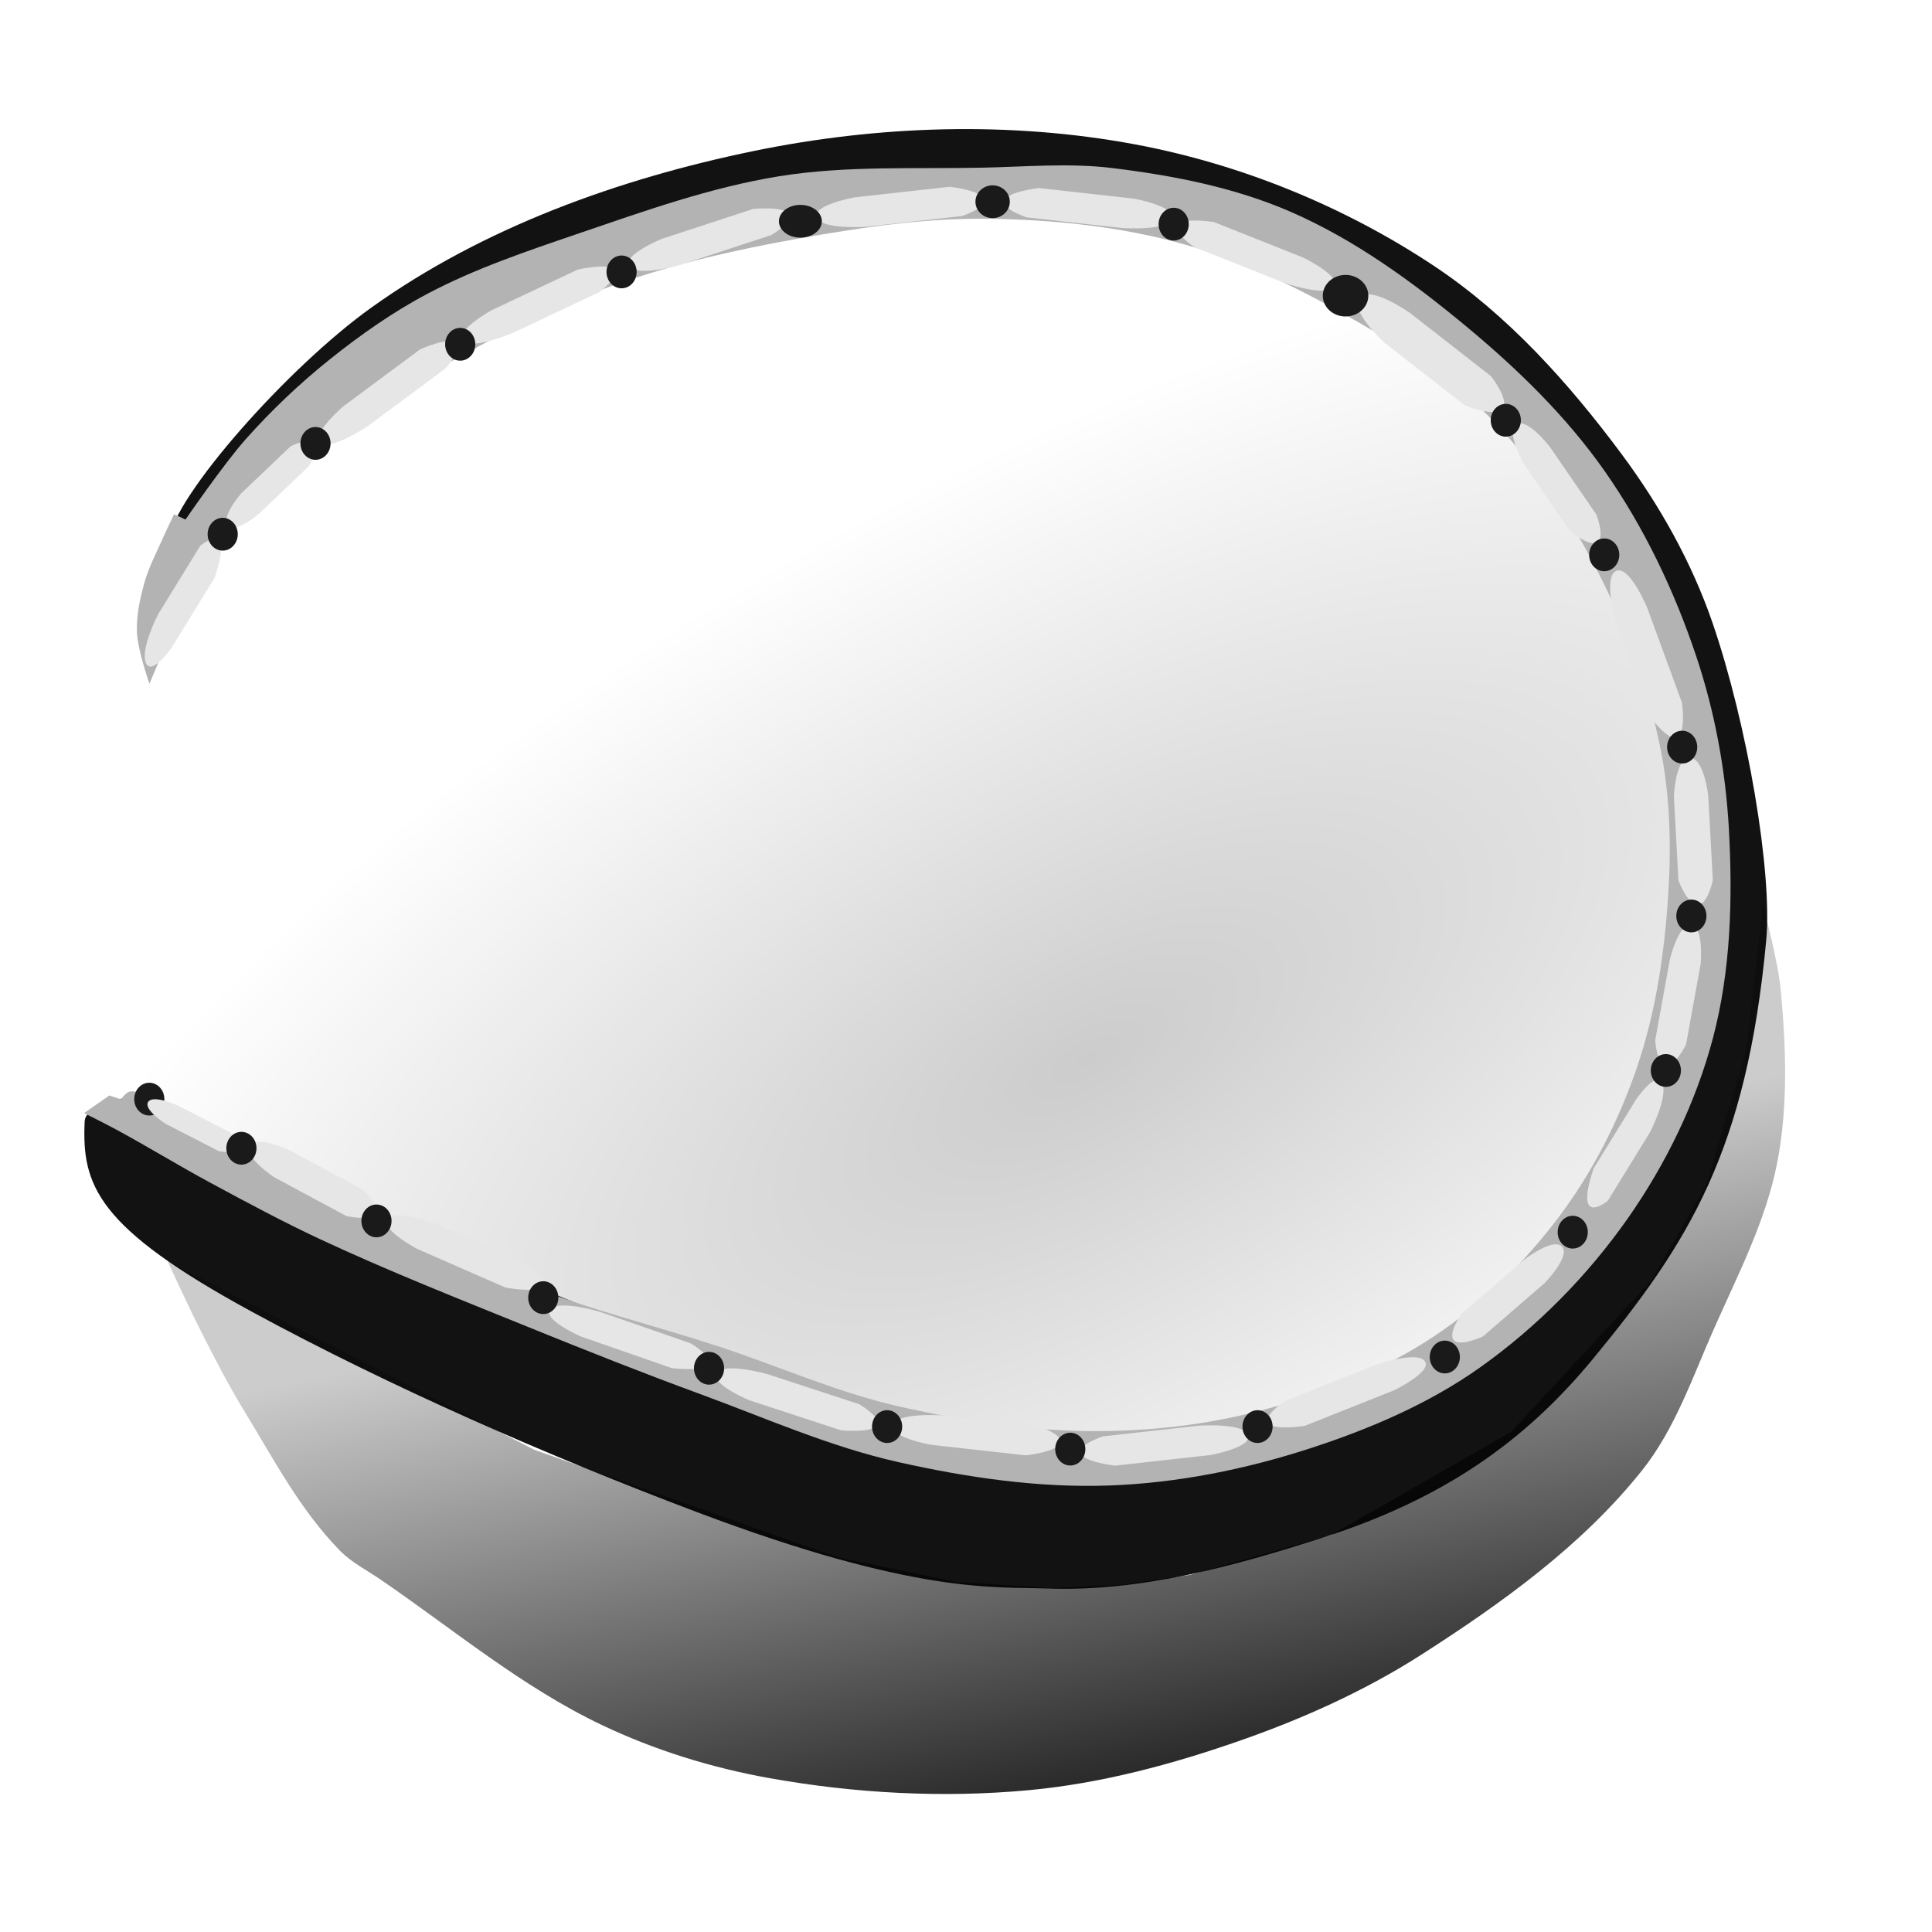 <?xml version="1.0" encoding="UTF-8" standalone="no"?>
<!-- Created with Inkscape (http://www.inkscape.org/) -->
<svg
    xmlns:inkscape="http://www.inkscape.org/namespaces/inkscape"
    xmlns:rdf="http://www.w3.org/1999/02/22-rdf-syntax-ns#"
    xmlns="http://www.w3.org/2000/svg"
    xmlns:sodipodi="http://sodipodi.sourceforge.net/DTD/sodipodi-0.dtd"
    xmlns:ns1="http://sozi.baierouge.fr"
    xmlns:cc="http://creativecommons.org/ns#"
    xmlns:xlink="http://www.w3.org/1999/xlink"
    xmlns:dc="http://purl.org/dc/elements/1.1/"
    id="svg2"
    sodipodi:docname="o'neills_sliotar_69290final.jpg"
    viewBox="0 0 1280 1280"
    version="1.1"
    inkscape:version="0.48.4 r9939"
  >
  <defs
      id="defs6"
    >
    <filter
        id="filter3814-1"
        width="1.365"
        y="-.243"
        x="-.183"
        height="1.487"
        color-interpolation-filters="sRGB"
        inkscape:collect="always"
      >
      <feGaussianBlur
          id="feGaussianBlur3816-8"
          stdDeviation="2.334"
          inkscape:collect="always"
      />
    </filter
    >
    <filter
        id="filter3814-1-2"
        width="1.365"
        y="-.243"
        x="-.183"
        height="1.487"
        color-interpolation-filters="sRGB"
        inkscape:collect="always"
      >
      <feGaussianBlur
          id="feGaussianBlur3816-8-7"
          stdDeviation="2.334"
          inkscape:collect="always"
      />
    </filter
    >
    <filter
        id="filter3814-1-5"
        width="1.365"
        y="-.243"
        x="-.183"
        height="1.487"
        color-interpolation-filters="sRGB"
        inkscape:collect="always"
      >
      <feGaussianBlur
          id="feGaussianBlur3816-8-4"
          stdDeviation="2.334"
          inkscape:collect="always"
      />
    </filter
    >
    <filter
        id="filter3814-1-1"
        width="1.365"
        y="-.243"
        x="-.183"
        height="1.487"
        color-interpolation-filters="sRGB"
        inkscape:collect="always"
      >
      <feGaussianBlur
          id="feGaussianBlur3816-8-2"
          stdDeviation="2.334"
          inkscape:collect="always"
      />
    </filter
    >
    <filter
        id="filter3814-1-4"
        width="1.365"
        y="-.243"
        x="-.183"
        height="1.487"
        color-interpolation-filters="sRGB"
        inkscape:collect="always"
      >
      <feGaussianBlur
          id="feGaussianBlur3816-8-1"
          stdDeviation="2.334"
          inkscape:collect="always"
      />
    </filter
    >
    <filter
        id="filter3814-1-3"
        width="1.365"
        y="-.243"
        x="-.183"
        height="1.487"
        color-interpolation-filters="sRGB"
        inkscape:collect="always"
      >
      <feGaussianBlur
          id="feGaussianBlur3816-8-8"
          stdDeviation="2.334"
          inkscape:collect="always"
      />
    </filter
    >
    <filter
        id="filter3814-1-42"
        width="1.365"
        y="-.243"
        x="-.183"
        height="1.487"
        color-interpolation-filters="sRGB"
        inkscape:collect="always"
      >
      <feGaussianBlur
          id="feGaussianBlur3816-8-77"
          stdDeviation="2.334"
          inkscape:collect="always"
      />
    </filter
    >
    <filter
        id="filter3814-1-19"
        width="1.365"
        y="-.243"
        x="-.183"
        height="1.487"
        color-interpolation-filters="sRGB"
        inkscape:collect="always"
      >
      <feGaussianBlur
          id="feGaussianBlur3816-8-86"
          stdDeviation="2.334"
          inkscape:collect="always"
      />
    </filter
    >
    <filter
        id="filter3814-1-0"
        width="1.365"
        y="-.243"
        x="-.183"
        height="1.487"
        color-interpolation-filters="sRGB"
        inkscape:collect="always"
      >
      <feGaussianBlur
          id="feGaussianBlur3816-8-28"
          stdDeviation="2.334"
          inkscape:collect="always"
      />
    </filter
    >
    <filter
        id="filter3814-1-02"
        width="1.365"
        y="-.243"
        x="-.183"
        height="1.487"
        color-interpolation-filters="sRGB"
        inkscape:collect="always"
      >
      <feGaussianBlur
          id="feGaussianBlur3816-8-48"
          stdDeviation="2.334"
          inkscape:collect="always"
      />
    </filter
    >
    <filter
        id="filter3814-1-09"
        width="1.365"
        y="-.243"
        x="-.183"
        height="1.487"
        color-interpolation-filters="sRGB"
        inkscape:collect="always"
      >
      <feGaussianBlur
          id="feGaussianBlur3816-8-0"
          stdDeviation="2.334"
          inkscape:collect="always"
      />
    </filter
    >
    <filter
        id="filter3814-1-6"
        width="1.365"
        y="-.243"
        x="-.183"
        height="1.487"
        color-interpolation-filters="sRGB"
        inkscape:collect="always"
      >
      <feGaussianBlur
          id="feGaussianBlur3816-8-13"
          stdDeviation="2.334"
          inkscape:collect="always"
      />
    </filter
    >
    <filter
        id="filter3814-1-9"
        width="1.365"
        y="-.243"
        x="-.183"
        height="1.487"
        color-interpolation-filters="sRGB"
        inkscape:collect="always"
      >
      <feGaussianBlur
          id="feGaussianBlur3816-8-3"
          stdDeviation="2.334"
          inkscape:collect="always"
      />
    </filter
    >
    <filter
        id="filter3814-1-46"
        width="1.365"
        y="-.243"
        x="-.183"
        height="1.487"
        color-interpolation-filters="sRGB"
        inkscape:collect="always"
      >
      <feGaussianBlur
          id="feGaussianBlur3816-8-06"
          stdDeviation="2.334"
          inkscape:collect="always"
      />
    </filter
    >
    <filter
        id="filter3814-1-8"
        width="1.365"
        y="-.243"
        x="-.183"
        height="1.487"
        color-interpolation-filters="sRGB"
        inkscape:collect="always"
      >
      <feGaussianBlur
          id="feGaussianBlur3816-8-49"
          stdDeviation="2.334"
          inkscape:collect="always"
      />
    </filter
    >
    <filter
        id="filter3814-1-7"
        width="1.365"
        y="-.243"
        x="-.183"
        height="1.487"
        color-interpolation-filters="sRGB"
        inkscape:collect="always"
      >
      <feGaussianBlur
          id="feGaussianBlur3816-8-88"
          stdDeviation="2.334"
          inkscape:collect="always"
      />
    </filter
    >
    <filter
        id="filter3814-1-91"
        width="1.365"
        y="-.243"
        x="-.183"
        height="1.487"
        color-interpolation-filters="sRGB"
        inkscape:collect="always"
      >
      <feGaussianBlur
          id="feGaussianBlur3816-8-35"
          stdDeviation="2.334"
          inkscape:collect="always"
      />
    </filter
    >
    <filter
        id="filter3814-1-40"
        width="1.365"
        y="-.243"
        x="-.183"
        height="1.487"
        color-interpolation-filters="sRGB"
        inkscape:collect="always"
      >
      <feGaussianBlur
          id="feGaussianBlur3816-8-76"
          stdDeviation="2.334"
          inkscape:collect="always"
      />
    </filter
    >
    <filter
        id="filter3814-1-15"
        width="1.365"
        y="-.243"
        x="-.183"
        height="1.487"
        color-interpolation-filters="sRGB"
        inkscape:collect="always"
      >
      <feGaussianBlur
          id="feGaussianBlur3816-8-42"
          stdDeviation="2.334"
          inkscape:collect="always"
      />
    </filter
    >
    <filter
        id="filter3814-1-73"
        width="1.365"
        y="-.243"
        x="-.183"
        height="1.487"
        color-interpolation-filters="sRGB"
        inkscape:collect="always"
      >
      <feGaussianBlur
          id="feGaussianBlur3816-8-72"
          stdDeviation="2.334"
          inkscape:collect="always"
      />
    </filter
    >
    <filter
        id="filter3814-1-16"
        width="1.365"
        y="-.243"
        x="-.183"
        height="1.487"
        color-interpolation-filters="sRGB"
        inkscape:collect="always"
      >
      <feGaussianBlur
          id="feGaussianBlur3816-8-5"
          stdDeviation="2.334"
          inkscape:collect="always"
      />
    </filter
    >
    <filter
        id="filter3814-1-41"
        width="1.365"
        y="-.243"
        x="-.183"
        height="1.487"
        color-interpolation-filters="sRGB"
        inkscape:collect="always"
      >
      <feGaussianBlur
          id="feGaussianBlur3816-8-20"
          stdDeviation="2.334"
          inkscape:collect="always"
      />
    </filter
    >
    <filter
        id="filter3814-1-460"
        width="1.365"
        y="-.243"
        x="-.183"
        height="1.487"
        color-interpolation-filters="sRGB"
        inkscape:collect="always"
      >
      <feGaussianBlur
          id="feGaussianBlur3816-8-71"
          stdDeviation="2.334"
          inkscape:collect="always"
      />
    </filter
    >
    <radialGradient
        id="radialGradient4443"
        gradientUnits="userSpaceOnUse"
        cy="719.98"
        cx="2051.6"
        gradientTransform="matrix(1.449 -.82 .364 .643 -1195.6 1894.3)"
        r="524.02"
        inkscape:collect="always"
      >
      <stop
          id="stop4439"
          style="stop-color:#cccccc"
          offset="0"
      />
      <stop
          id="stop4441"
          style="stop-color:#ffffff"
          offset="1"
      />
    </radialGradient
    >
    <linearGradient
        id="linearGradient4451"
        y2="1250.8"
        gradientUnits="userSpaceOnUse"
        x2="2045.6"
        y1="798.23"
        x1="1951.9"
        inkscape:collect="always"
      >
      <stop
          id="stop4447"
          style="stop-color:#cccccc"
          offset="0"
      />
      <stop
          id="stop4449"
          style="stop-color:#000000"
          offset="1"
      />
    </linearGradient
    >
  </defs
  >
  <sodipodi:namedview
      id="namedview4"
      bordercolor="#666666"
      inkscape:pageshadow="2"
      guidetolerance="10"
      pagecolor="#ffffff"
      gridtolerance="10"
      inkscape:window-maximized="1"
      inkscape:zoom="0.184375"
      objecttolerance="10"
      borderopacity="1"
      inkscape:current-layer="svg2"
      inkscape:cx="1425.5862"
      inkscape:cy="707.89623"
      inkscape:window-y="-8"
      inkscape:window-x="-8"
      inkscape:window-width="1280"
      showgrid="false"
      inkscape:pageopacity="0"
      inkscape:window-height="738"
  />
  <g
      id="g4485"
      transform="translate(-1319.3 26.846)"
    >
    <path
        id="rect3758"
        d="m1571.5 1019.7c-9.116-6.239-19.258-11.337-26.996-19.22-26.406-26.9-44.208-61.16-63.869-93.322-10.232-16.738-19.172-34.243-28.07-51.726-7.829-15.383-22.26-46.754-22.26-46.754l243.09 125.04 200.48 71.07 78.589 16.394 63.107 4.072 45.852-2.022 46.242-6.688 93.555-26.423 119.33-68.385 93.249-100.79 36.052-63.062 26.37-89.27 11.148-95.726s9.896 36.801 11.663 55.682c3.568 38.138 5.019 77.289-2.286 114.89-7.484 38.521-26.016 74.131-41.899 110.01-14.186 32.047-25.754 66.336-47.576 93.76-39.509 49.65-92.649 87.819-146.07 122.06-37.022 23.728-77.647 42.085-119.14 56.649-45.641 16.02-93.084 28.8-141.25 33.265-57.046 5.288-115.29 2.095-171.69-7.978-38.275-6.836-76.081-18.542-111.19-35.254-52.745-25.109-98.231-63.28-146.44-96.271z"
        sodipodi:nodetypes="aaaacccccccccccccaaaaaaaaaa"
        style="fill-rule:evenodd;fill:url(#linearGradient4451)"
        inkscape:connector-curvature="0"
    />
    <path
        id="rect2987"
        d="m1431 331.03c3.779-29.428 78.802-114.33 134.14-153.96 74.264-53.179 164.11-85.45 253.57-103.88 82.439-16.981 169.73-19.837 252.47-4.411 70.108 13.07 138.8 41.094 198.2 80.567 48.892 32.493 89.319 77.611 124.33 124.73 25.223 33.951 46.439 71.705 60.181 111.71 23.097 67.228 39.784 165.44 35.593 210.26-13.062 139.69-51.117 200.15-114.76 277.35-45.567 55.279-99.516 92.896-179.26 118.56-58.907 18.956-120.74 35.942-182.58 33.614-34.266-1.29-86.484 4.268-231.62-50.514-98.793-37.289-203.47-83.082-294.77-132.67-103.22-56.062-113.05-84.064-111.1-126.28 1.016-21.918 99.7-18.54 115.49-48.191-43.783-219.28-48.491-184.29-59.894-336.89z"
        sodipodi:nodetypes="caaaaaasassssscc"
        style="fill-rule:evenodd;fill:#000000;fill-opacity:.926"
        inkscape:connector-curvature="0"
    />
    <path
        id="rect3761"
        d="m1732.6 149.19c39.835-15.65 79.053-34.113 120.82-43.46 40.322-9.024 82.092-12.757 123.4-11.766 43.603 1.047 87.441 7.147 129.51 18.655 38.837 10.623 77.22 25.199 111.68 46.027 35.479 21.446 67.106 49.492 95.407 79.786 28.202 30.187 52.127 64.522 72.864 100.25 19.744 34.02 38.142 69.636 48.465 107.59 10.549 38.787 15.395 79.763 12.981 119.89-2.255 37.477-11.966 74.684-25.465 109.72-12.738 33.06-30.358 64.577-51.651 92.893-26.32 35-56.457 68.461-92.59 93.202-33.394 22.867-72.528 36.87-111.25 48.637-39.742 12.076-81.132 20.59-122.64 22.048-40.947 1.438-82.304-3.902-122.21-13.208-43.971-10.255-85.012-30.469-127.21-46.524-40.937-15.574-81.935-31.06-122.2-48.304-36.557-15.657-72.748-32.228-108.3-50.045-30.099-15.084-58.855-32.736-88.817-48.089-18.592-9.527-37.899-17.624-56.41-27.307-6.098-3.19-17.986-10.135-17.986-10.135s-2.445-100.78 1.851-150.9c3.775-44.045 20.964-130.95 20.964-130.95s31.954-58.934 51.816-85.801c16.544-22.379 34.775-43.839 55.67-62.221 28.068-24.692 59.67-45.506 92.427-63.518 34.578-19.013 72.151-32.04 108.88-46.469z"
        sodipodi:nodetypes="aaaaaaaaaaaaaaaaaaaacacaaaa"
        style="fill-rule:evenodd;fill:url(#radialGradient4443)"
        inkscape:connector-curvature="0"
    />
    <path
        id="rect4434"
        d="m1414.9 359.44c2.76-10.014 7.683-19.305 11.864-28.814 2.483-5.647 7.849-16.761 7.849-16.761l7.601 3.514s25.124-36.637 39.844-53.193c16.917-19.027 35.494-36.7 55.356-52.63 20.467-16.415 42.121-31.66 65.324-43.907 31.49-16.622 65.522-28.078 99.222-39.578 43.841-14.96 87.897-30.769 133.63-38.157 44.11-7.127 89.254-4.768 133.93-5.656 28.839-0.573 57.901-3.275 86.535 0.212 40.201 4.895 80.857 12.76 118.01 28.867 42.747 18.53 81.217 46.61 117.05 76.382 33.947 28.201 66.145 59.582 91.454 95.737 26.132 37.329 46.109 79.339 60.561 122.55 12.325 36.854 19.474 75.759 21.616 114.56 2.548 46.149 1.259 93.572-10.552 138.26-11.229 42.484-31.032 83.233-56.227 119.24-26.635 38.06-60.183 72.135-98.067 99.02-33.993 24.124-73.266 40.876-112.92 53.73-42.755 13.859-87.674 22.885-132.59 24.512-46.94 1.701-94.223-5.236-140.05-15.52-45.355-10.177-88.232-29.331-131.87-45.33-37.677-13.813-74.983-28.635-112.17-43.724-46.655-18.933-93.552-37.41-139.17-58.724-24.351-11.378-48.05-24.12-71.711-36.87-21.714-11.701-42.722-24.685-64.451-36.359-6.582-3.536-19.961-10.199-19.961-10.199l16.758-11.688 7.65 2.563s3.115-4.397 5.523-5.043c3.847-1.032 7.923 1.212 11.67 2.56 20.67 7.437 39.021 20.19 58.613 30.126 25.515 12.94 51.113 25.715 76.754 38.403 38.244 18.925 75.41 40.304 114.98 56.269 41.453 16.724 85.149 27.238 127.63 41.14 40.352 13.205 79.458 30.828 120.88 40.152 43.345 9.758 87.868 16.503 132.3 16.239 37.834-0.225 76.049-4.978 112.49-15.166 38.104-10.654 75.847-25.551 108.8-47.451 31.776-21.119 59.859-48.54 82.817-79.015 22.406-29.742 39.744-63.74 51.825-98.963 12.752-37.178 18.469-76.813 20.926-116.04 1.979-31.592 1.117-63.782-5.061-94.827-8.139-40.906-22.58-80.9-41.669-117.98-19.069-37.042-42.485-72.683-71.734-102.35-25.288-25.652-56.388-45.292-87.596-63.279-36.237-20.885-74.308-39.827-114.56-51.174-42.216-11.9-86.626-16.435-130.48-16.98-42.047-0.523-84.062 5.803-125.46 13.165-41.204 7.326-82.305 16.698-121.73 30.744-37.099 13.218-72.699 30.741-107.04 50.021-30.619 17.191-60.374 36.29-87.767 58.259-23.058 18.492-45.336 38.474-63.911 61.465-9.912 12.269-17.498 26.31-24.9 40.238-9.304 17.506-24.407 54.237-24.407 54.237s-7.732-22.284-8.267-33.904c-0.509-11.067 1.933-22.195 4.877-32.875z"
        sodipodi:nodetypes="aaccaaaaaaaaaaaaaaaaaaaaaaacccaaaaaaaaaaaaaaaaaaaaaaaaacaa"
        style="fill-rule:evenodd;fill:#b3b3b3"
        inkscape:connector-curvature="0"
    />
    <g
        id="g4386"
        transform="translate(1298.2 -35.607)"
      >
      <path
          id="rect3764-1"
          sodipodi:nodetypes="ccccaccccac"
          style="fill-rule:evenodd;fill:#e6e6e6"
          inkscape:connector-curvature="0"
          d="m180.95 335.58 8.856-8.438 14.987-14.28 8.856-8.438s12.319-6.181 15.832-2.063c3.399 3.984-3.872 15.41-3.872 15.41l-8.856 8.438-14.987 14.28-8.856 8.438s-15.563 13.424-20.653 7.958c-5.175-5.558 8.693-21.305 8.693-21.305z"
      />
      <path
          id="rect3764"
          sodipodi:nodetypes="ccccaccccac"
          style="fill-rule:evenodd;fill:#e6e6e6"
          inkscape:connector-curvature="0"
          d="m125.79 415.84 7.6-12.348 12.861-20.897 7.6-12.348s10.351-8.582 13.07-1.933c2.63 6.432-3.787 23.527-3.787 23.527l-7.6 12.348-12.861 20.897-7.6 12.348s-13.299 19.528-17.258 10.668c-4.025-9.007 7.975-32.263 7.975-32.263z"
      />
      <path
          id="path3767-9"
          style="filter:url(#filter3814-1);fill-rule:evenodd;fill:#1a1a1a"
          transform="matrix(.651 0 0 .944 58.161 20.552)"
          inkscape:connector-curvature="0"
          d="m185.05 362.44c0 6.354-6.868 11.505-15.341 11.505-8.472 0-15.341-5.151-15.341-11.505 0-6.354 6.868-11.505 15.341-11.505 8.472 0 15.341 5.151 15.341 11.505z"
      />
      <path
          id="rect3764-7"
          sodipodi:nodetypes="ccccaccccac"
          style="fill-rule:evenodd;fill:#e6e6e6"
          inkscape:connector-curvature="0"
          d="m248.36 278.12 13.859-10.286 23.454-17.408 13.859-10.286s18.85-8.343 23.773-4.408c4.763 3.807-6.962 17.081-6.962 17.081l-13.859 10.286-23.454 17.408-13.859 10.286s-24.246 16.569-31.417 11.405c-7.29-5.25 14.606-24.078 14.606-24.078z"
      />
      <path
          id="rect3764-7-5"
          sodipodi:nodetypes="ccccaccccac"
          style="fill-rule:evenodd;fill:#e6e6e6"
          inkscape:connector-curvature="0"
          d="m346.6 214.39 15.501-7.316 26.232-12.38 15.501-7.316s20.054-4.598 24.178-0.004c3.99 4.444-9.957 14.965-9.957 14.965l-15.501 7.316-26.232 12.38-15.501 7.316s-26.858 11.446-32.968 5.293c-6.212-6.255 18.747-20.255 18.747-20.255z"
      />
      <path
          id="rect3764-7-1"
          sodipodi:nodetypes="ccccaccccac"
          style="fill-rule:evenodd;fill:#e6e6e6"
          inkscape:connector-curvature="0"
          d="m459.54 167.03 16.401-5.374 27.756-9.095 16.401-5.374s20.521-1.952 23.946 3.338c3.314 5.117-12.008 14.001-12.008 14.001l-16.401 5.374-27.756 9.095-16.401 5.374s-28.242 8.048-33.411 0.882c-5.255-7.286 21.472-18.221 21.472-18.221z"
      />
      <path
          id="rect3764-7-7"
          sodipodi:nodetypes="ccccaccccac"
          style="fill-rule:evenodd;fill:#e6e6e6"
          inkscape:connector-curvature="0"
          d="m586.96 139.56 17.153-1.912 29.028-3.235 17.153-1.912s20.487 2.28 22.76 8.158c2.199 5.686-14.614 11.254-14.614 11.254l-17.153 1.912-29.028 3.235-17.153 1.912s-29.29 2.111-32.887-5.96c-3.657-8.206 24.741-13.452 24.741-13.452z"
      />
      <path
          id="rect3764-7-7-1"
          sodipodi:nodetypes="ccccaccccac"
          style="fill-rule:evenodd;fill:#e6e6e6"
          inkscape:connector-curvature="0"
          d="m772.72 140.41-17.16-1.91-29.03-3.24-17.15-1.91s-20.487 2.28-22.76 8.158c-2.199 5.686 14.614 11.254 14.614 11.254l17.153 1.912 29.028 3.235 17.153 1.912s29.29 2.111 32.887-5.96c3.657-8.206-24.741-13.452-24.741-13.452z"
      />
      <path
          id="rect3764-7-7-15"
          sodipodi:nodetypes="ccccaccccac"
          style="fill-rule:evenodd;fill:#e6e6e6"
          inkscape:connector-curvature="0"
          d="m884.55 179.43-16.037-6.38-27.139-10.798-16.037-6.38s-20.36-3.22-24.107 1.848c-3.625 4.902 11.117 14.718 11.117 14.718l16.037 6.38 27.139 10.798 16.037 6.38s27.689 9.783 33.292 2.95c5.697-6.947-20.302-19.517-20.302-19.517z"
      />
      <path
          id="rect3764-2"
          sodipodi:nodetypes="ccccaccccac"
          style="fill-rule:evenodd;fill:#e6e6e6"
          inkscape:connector-curvature="0"
          d="m1114.4 758.68-7.6 12.348-12.861 20.897-7.6 12.348s-10.351 8.582-13.07 1.933c-2.63-6.432 3.787-23.527 3.787-23.527l7.6-12.348 12.861-20.897 7.6-12.348s13.299-19.528 17.258-10.668c4.025 9.007-7.975 32.263-7.975 32.263z"
      />
      <path
          id="rect3764-1-7"
          sodipodi:nodetypes="ccccaccccac"
          style="fill-rule:evenodd;fill:#e6e6e6"
          inkscape:connector-curvature="0"
          d="m203.02 788.87 12.919 6.938 21.863 11.742 12.919 6.938s16.391 3.551 19.395-1.892c2.906-5.266-8.979-15.9-8.979-15.9l-12.919-6.938-21.863-11.742-12.919-6.938s-22.303-10.651-26.797-3.314c-4.569 7.46 16.38 21.106 16.38 21.106z"
      />
      <path
          id="rect3764-7-6"
          sodipodi:nodetypes="ccccaccccac"
          style="fill-rule:evenodd;fill:#e6e6e6"
          inkscape:connector-curvature="0"
          d="m297.58 836.22 15.809 6.925 26.754 11.72 15.809 6.925s20.238 3.914 24.156-1.022c3.79-4.776-10.607-15.09-10.607-15.09l-15.809-6.925-26.754-11.719-15.809-6.925s-27.338-10.724-33.172-4.087c-5.931 6.748 19.622 20.2 19.622 20.2z"
      />
      <path
          id="rect3764-7-5-1"
          sodipodi:nodetypes="ccccaccccac"
          style="fill-rule:evenodd;fill:#e6e6e6"
          inkscape:connector-curvature="0"
          d="m406.51 894.43 16.191 5.626 27.4 9.521 16.191 5.626s20.429 2.439 24.041-2.567c3.494-4.843-11.491-13.822-11.491-13.822l-16.191-5.626-27.4-9.521-16.191-5.626s-27.923-8.525-33.344-1.758c-5.512 6.88 20.794 18.147 20.794 18.147z"
      />
      <path
          id="rect3764-7-1-4"
          sodipodi:nodetypes="ccccaccccac"
          style="fill-rule:evenodd;fill:#e6e6e6"
          inkscape:connector-curvature="0"
          d="m517.73 936.53 16.401 5.374 27.756 9.095 16.401 5.374s20.521 1.952 23.946-3.338c3.314-5.117-12.008-14.001-12.008-14.001l-16.401-5.374-27.756-9.095-16.401-5.374s-28.242-8.048-33.411-0.882c-5.255 7.286 21.472 18.221 21.472 18.221z"
      />
      <path
          id="rect3764-7-7-2"
          sodipodi:nodetypes="ccccaccccac"
          style="fill-rule:evenodd;fill:#e6e6e6"
          inkscape:connector-curvature="0"
          d="m637.48 965.92 17.153 1.912 29.028 3.235 17.153 1.912s20.487-2.28 22.76-8.158c2.199-5.686-14.614-11.254-14.614-11.254l-17.153-1.912-29.028-3.235-17.153-1.912s-29.29-2.111-32.887 5.96c-3.657 8.206 24.741 13.452 24.741 13.452z"
      />
      <path
          id="rect3764-7-7-1-3"
          sodipodi:nodetypes="ccccaccccac"
          style="fill-rule:evenodd;fill:#e6e6e6"
          inkscape:connector-curvature="0"
          d="m823.23 972.74-17.153 1.912-29.028 3.235-17.153 1.912s-20.487-2.28-22.76-8.158c-2.199-5.686 14.614-11.254 14.614-11.254l17.153-1.912 29.028-3.235 17.153-1.912s29.29-2.111 32.887 5.96c3.657 8.206-24.741 13.452-24.741 13.452z"
      />
      <path
          id="rect3764-7-7-15-2"
          sodipodi:nodetypes="ccccaccccac"
          style="fill-rule:evenodd;fill:#e6e6e6"
          inkscape:connector-curvature="0"
          d="m944.66 929.89-16.037 6.38-27.139 10.798-16.037 6.38s-20.36 3.22-24.107-1.848c-3.625-4.902 11.117-14.718 11.117-14.718l16.037-6.38 27.139-10.798 16.037-6.38s27.689-9.783 33.292-2.95c5.697 6.947-20.302 19.517-20.302 19.517z"
      />
      <path
          id="path3767-9-77"
          style="filter:url(#filter3814-1-460);fill-rule:evenodd;fill:#1a1a1a"
          transform="matrix(.651 0 0 .944 9.534 394.82)"
          inkscape:connector-curvature="0"
          d="m185.05 362.44c0 6.354-6.868 11.505-15.341 11.505-8.472 0-15.341-5.151-15.341-11.505 0-6.354 6.868-11.505 15.341-11.505 8.472 0 15.341 5.151 15.341 11.505z"
      />
      <path
          id="rect3764-1-7-2"
          sodipodi:nodetypes="ccccaccccac"
          style="fill-rule:evenodd;fill:#e6e6e6"
          inkscape:connector-curvature="0"
          d="m131.18 753.51 9.405 4.828 15.915 8.171 9.405 4.828s11.932 2.471 14.119-1.317c2.115-3.664-6.536-11.064-6.536-11.064l-9.405-4.828-15.915-8.171-9.405-4.828s-16.236-7.412-19.507-2.306c-3.326 5.191 11.924 14.687 11.924 14.687z"
      />
      <path
          id="rect3764-1-7-1"
          sodipodi:nodetypes="ccccaccccac"
          style="fill-rule:evenodd;fill:#e6e6e6"
          inkscape:connector-curvature="0"
          d="m1044.5 858.78-11.089 9.596-18.766 16.239-11.089 9.596s-15.218 7.05-19.34 2.396c-3.987-4.503 5.284-17.479 5.284-17.479l11.089-9.596 18.766-16.239 11.089-9.596s19.434-15.271 25.424-9.095c6.09 6.28-11.368 24.178-11.368 24.178z"
      />
      <path
          id="rect3764-1-7-6"
          sodipodi:nodetypes="ccccaccccac"
          style="fill-rule:evenodd;fill:#e6e6e6"
          inkscape:connector-curvature="0"
          d="m1147.8 647.59-2.62 14.428-4.434 24.417-2.62 14.428s-7.433 15.035-13.562 13.994c-5.93-1.007-6.845-16.928-6.845-16.928l2.62-14.428 4.434-24.417 2.62-14.428s5.561-24.082 14.1-23.027c8.682 1.073 6.307 25.962 6.307 25.962z"
      />
      <path
          id="rect3764-1-7-6-8"
          sodipodi:nodetypes="ccccaccccac"
          style="fill-rule:evenodd;fill:#e6e6e6"
          inkscape:connector-curvature="0"
          d="m1130.1 536.33 0.812 15.069 1.375 25.502 0.812 15.069s5.999 16.381 12.864 16.204c6.641-0.171 9.915-16.25 9.915-16.25l-0.812-15.069-1.375-25.502-0.812-15.069s-2.658-25.323-12.165-25.48c-9.665-0.159-10.614 25.526-10.614 25.526z"
      />
      <path
          id="rect3764-1-7-6-5"
          sodipodi:nodetypes="ccccaccccac"
          style="fill-rule:evenodd;fill:#e6e6e6"
          inkscape:connector-curvature="0"
          d="m1091.5 420.72 6.236 17.033 10.553 28.825 6.236 17.033s11.481 16.439 17.726 13.449c6.041-2.892 3.193-22.748 3.193-22.748l-6.236-17.033-10.553-28.825-6.236-17.033s-11.667-28.098-20.462-24.42c-8.941 3.74-0.457 33.719-0.457 33.719z"
      />
      <path
          id="rect3764-1-7-6-7"
          sodipodi:nodetypes="ccccaccccac"
          style="fill-rule:evenodd;fill:#e6e6e6"
          inkscape:connector-curvature="0"
          d="m1030.7 316.14 8.306 12.085 14.056 20.452 8.306 12.085s12.944 10.665 18.108 7.202c4.995-3.35-0.698-18.246-0.698-18.246l-8.306-12.085-14.056-20.452-8.306-12.085s-14.947-19.684-22.303-15.221c-7.478 4.538 4.893 26.265 4.893 26.265z"
      />
      <path
          id="rect3764-1-7-6-6"
          sodipodi:nodetypes="ccccaccccac"
          style="fill-rule:evenodd;fill:#e6e6e6"
          inkscape:connector-curvature="0"
          d="m937.72 235.33 14.628 11.405 24.755 19.3 14.628 11.405s19.773 8.039 24.804 2.05c4.867-5.794-7.607-21.491-7.607-21.491l-14.6-11.41-24.75-19.3-14.63-11.4s-25.56-18.064-32.901-10.091c-7.463 8.106 15.704 29.533 15.704 29.533z"
      />
      <path
          id="path3767-9-9"
          style="filter:url(#filter3814-1-2);fill-rule:evenodd;fill:#1a1a1a"
          transform="matrix(.651 0 0 .944 119.64 -39.612)"
          inkscape:connector-curvature="0"
          d="m185.05 362.44c0 6.354-6.868 11.505-15.341 11.505-8.472 0-15.341-5.151-15.341-11.505 0-6.354 6.868-11.505 15.341-11.505 8.472 0 15.341 5.151 15.341 11.505z"
      />
      <path
          id="path3767-9-3"
          style="filter:url(#filter3814-1-5);fill-rule:evenodd;fill:#1a1a1a"
          transform="matrix(.651 0 0 .944 215.52 -105.29)"
          inkscape:connector-curvature="0"
          d="m185.05 362.44c0 6.354-6.868 11.505-15.341 11.505-8.472 0-15.341-5.151-15.341-11.505 0-6.354 6.868-11.505 15.341-11.505 8.472 0 15.341 5.151 15.341 11.505z"
      />
      <path
          id="path3767-9-33"
          style="filter:url(#filter3814-1-1);fill-rule:evenodd;fill:#1a1a1a"
          transform="matrix(.651 0 0 .944 322.43 -153.23)"
          inkscape:connector-curvature="0"
          d="m185.05 362.44c0 6.354-6.868 11.505-15.341 11.505-8.472 0-15.341-5.151-15.341-11.505 0-6.354 6.868-11.505 15.341-11.505 8.472 0 15.341 5.151 15.341 11.505z"
      />
      <path
          id="path3767-9-1"
          style="filter:url(#filter3814-1-4);fill-rule:evenodd;fill:#1a1a1a"
          transform="matrix(.926 0 0 .944 394.22 -186.79)"
          inkscape:connector-curvature="0"
          d="m185.05 362.44c0 6.354-6.868 11.505-15.341 11.505-8.472 0-15.341-5.151-15.341-11.505 0-6.354 6.868-11.505 15.341-11.505 8.472 0 15.341 5.151 15.341 11.505z"
      />
      <path
          id="path3767-9-7"
          style="filter:url(#filter3814-1-3);fill-rule:evenodd;fill:#1a1a1a"
          transform="matrix(.742 0 0 .944 552.82 -199.73)"
          inkscape:connector-curvature="0"
          d="m185.05 362.44c0 6.354-6.868 11.505-15.341 11.505-8.472 0-15.341-5.151-15.341-11.505 0-6.354 6.868-11.505 15.341-11.505 8.472 0 15.341 5.151 15.341 11.505z"
      />
      <path
          id="path3767-9-93"
          style="filter:url(#filter3814-1-42);fill-rule:evenodd;fill:#1a1a1a"
          transform="matrix(.651 0 0 .944 688.21 -184.87)"
          inkscape:connector-curvature="0"
          d="m185.05 362.44c0 6.354-6.868 11.505-15.341 11.505-8.472 0-15.341-5.151-15.341-11.505 0-6.354 6.868-11.505 15.341-11.505 8.472 0 15.341 5.151 15.341 11.505z"
      />
      <path
          id="path3767-9-5"
          style="filter:url(#filter3814-1-19);fill-rule:evenodd;fill:#1a1a1a"
          transform="matrix(.983 0 0 1.196 745.74 -228.81)"
          inkscape:connector-curvature="0"
          d="m185.05 362.44c0 6.354-6.868 11.505-15.341 11.505-8.472 0-15.341-5.151-15.341-11.505 0-6.354 6.868-11.505 15.341-11.505 8.472 0 15.341 5.151 15.341 11.505z"
      />
      <path
          id="path3767-9-6"
          style="filter:url(#filter3814-1-0);fill-rule:evenodd;fill:#1a1a1a"
          transform="matrix(.651 0 0 .944 908.25 -54.953)"
          inkscape:connector-curvature="0"
          d="m185.05 362.44c0 6.354-6.868 11.505-15.341 11.505-8.472 0-15.341-5.151-15.341-11.505 0-6.354 6.868-11.505 15.341-11.505 8.472 0 15.341 5.151 15.341 11.505z"
      />
      <path
          id="path3767-9-65"
          style="filter:url(#filter3814-1-02);fill-rule:evenodd;fill:#1a1a1a"
          transform="matrix(.651 0 0 .944 973.45 34.215)"
          inkscape:connector-curvature="0"
          d="m185.05 362.44c0 6.354-6.868 11.505-15.341 11.505-8.472 0-15.341-5.151-15.341-11.505 0-6.354 6.868-11.505 15.341-11.505 8.472 0 15.341 5.151 15.341 11.505z"
      />
      <path
          id="path3767-9-0"
          style="filter:url(#filter3814-1-09);fill-rule:evenodd;fill:#1a1a1a"
          transform="matrix(.651 0 0 .944 1025.1 161.6)"
          inkscape:connector-curvature="0"
          d="m185.05 362.44c0 6.354-6.868 11.505-15.341 11.505-8.472 0-15.341-5.151-15.341-11.505 0-6.354 6.868-11.505 15.341-11.505 8.472 0 15.341 5.151 15.341 11.505z"
      />
      <path
          id="path3767-9-8"
          style="filter:url(#filter3814-1-6);fill-rule:evenodd;fill:#1a1a1a"
          transform="matrix(.651 0 0 .944 1031.2 273.47)"
          inkscape:connector-curvature="0"
          d="m185.05 362.44c0 6.354-6.868 11.505-15.341 11.505-8.472 0-15.341-5.151-15.341-11.505 0-6.354 6.868-11.505 15.341-11.505 8.472 0 15.341 5.151 15.341 11.505z"
      />
      <path
          id="path3767-9-4"
          style="filter:url(#filter3814-1-9);fill-rule:evenodd;fill:#1a1a1a"
          transform="matrix(.651 0 0 .944 1014.3 375.84)"
          inkscape:connector-curvature="0"
          d="m185.05 362.44c0 6.354-6.868 11.505-15.341 11.505-8.472 0-15.341-5.151-15.341-11.505 0-6.354 6.868-11.505 15.341-11.505 8.472 0 15.341 5.151 15.341 11.505z"
      />
      <path
          id="path3767-9-61"
          style="filter:url(#filter3814-1-46);fill-rule:evenodd;fill:#1a1a1a"
          transform="matrix(.651 0 0 .944 952.59 482.96)"
          inkscape:connector-curvature="0"
          d="m185.05 362.44c0 6.354-6.868 11.505-15.341 11.505-8.472 0-15.341-5.151-15.341-11.505 0-6.354 6.868-11.505 15.341-11.505 8.472 0 15.341 5.151 15.341 11.505z"
      />
      <path
          id="path3767-9-63"
          style="filter:url(#filter3814-1-8);fill-rule:evenodd;fill:#1a1a1a"
          transform="matrix(.651 0 0 .944 867.84 565.67)"
          inkscape:connector-curvature="0"
          d="m185.05 362.44c0 6.354-6.868 11.505-15.341 11.505-8.472 0-15.341-5.151-15.341-11.505 0-6.354 6.868-11.505 15.341-11.505 8.472 0 15.341 5.151 15.341 11.505z"
      />
      <path
          id="path3767-9-2"
          style="filter:url(#filter3814-1-7);fill-rule:evenodd;fill:#1a1a1a"
          transform="matrix(.651 0 0 .944 743.77 611.77)"
          inkscape:connector-curvature="0"
          d="m185.05 362.44c0 6.354-6.868 11.505-15.341 11.505-8.472 0-15.341-5.151-15.341-11.505 0-6.354 6.868-11.505 15.341-11.505 8.472 0 15.341 5.151 15.341 11.505z"
      />
      <path
          id="path3767-9-98"
          style="filter:url(#filter3814-1-91);fill-rule:evenodd;fill:#1a1a1a"
          transform="matrix(.651 0 0 .944 619.7 626.69)"
          inkscape:connector-curvature="0"
          d="m185.05 362.44c0 6.354-6.868 11.505-15.341 11.505-8.472 0-15.341-5.151-15.341-11.505 0-6.354 6.868-11.505 15.341-11.505 8.472 0 15.341 5.151 15.341 11.505z"
      />
      <path
          id="path3767-9-36"
          style="filter:url(#filter3814-1-40);fill-rule:evenodd;fill:#1a1a1a"
          transform="matrix(.651 0 0 .944 498.35 611.77)"
          inkscape:connector-curvature="0"
          d="m185.05 362.44c0 6.354-6.868 11.505-15.341 11.505-8.472 0-15.341-5.151-15.341-11.505 0-6.354 6.868-11.505 15.341-11.505 8.472 0 15.341 5.151 15.341 11.505z"
      />
      <path
          id="path3767-9-09"
          style="filter:url(#filter3814-1-15);fill-rule:evenodd;fill:#1a1a1a"
          transform="matrix(.651 0 0 .944 380.38 573.13)"
          inkscape:connector-curvature="0"
          d="m185.05 362.44c0 6.354-6.868 11.505-15.341 11.505-8.472 0-15.341-5.151-15.341-11.505 0-6.354 6.868-11.505 15.341-11.505 8.472 0 15.341 5.151 15.341 11.505z"
      />
      <path
          id="path3767-9-60"
          style="filter:url(#filter3814-1-73);fill-rule:evenodd;fill:#1a1a1a"
          transform="matrix(.651 0 0 .944 270.55 526.35)"
          inkscape:connector-curvature="0"
          d="m185.05 362.44c0 6.354-6.868 11.505-15.341 11.505-8.472 0-15.341-5.151-15.341-11.505 0-6.354 6.868-11.505 15.341-11.505 8.472 0 15.341 5.151 15.341 11.505z"
      />
      <path
          id="path3767-9-75"
          style="filter:url(#filter3814-1-16);fill-rule:evenodd;fill:#1a1a1a"
          transform="matrix(.651 0 0 .944 160.04 475.5)"
          inkscape:connector-curvature="0"
          d="m185.05 362.44c0 6.354-6.868 11.505-15.341 11.505-8.472 0-15.341-5.151-15.341-11.505 0-6.354 6.868-11.505 15.341-11.505 8.472 0 15.341 5.151 15.341 11.505z"
      />
      <path
          id="path3767-9-01"
          style="filter:url(#filter3814-1-41);fill-rule:evenodd;fill:#1a1a1a"
          transform="matrix(.651 0 0 .944 70.551 427.36)"
          inkscape:connector-curvature="0"
          d="m185.05 362.44c0 6.354-6.868 11.505-15.341 11.505-8.472 0-15.341-5.151-15.341-11.505 0-6.354 6.868-11.505 15.341-11.505 8.472 0 15.341 5.151 15.341 11.505z"
      />
    </g
    >
  </g
  >
</svg
>
